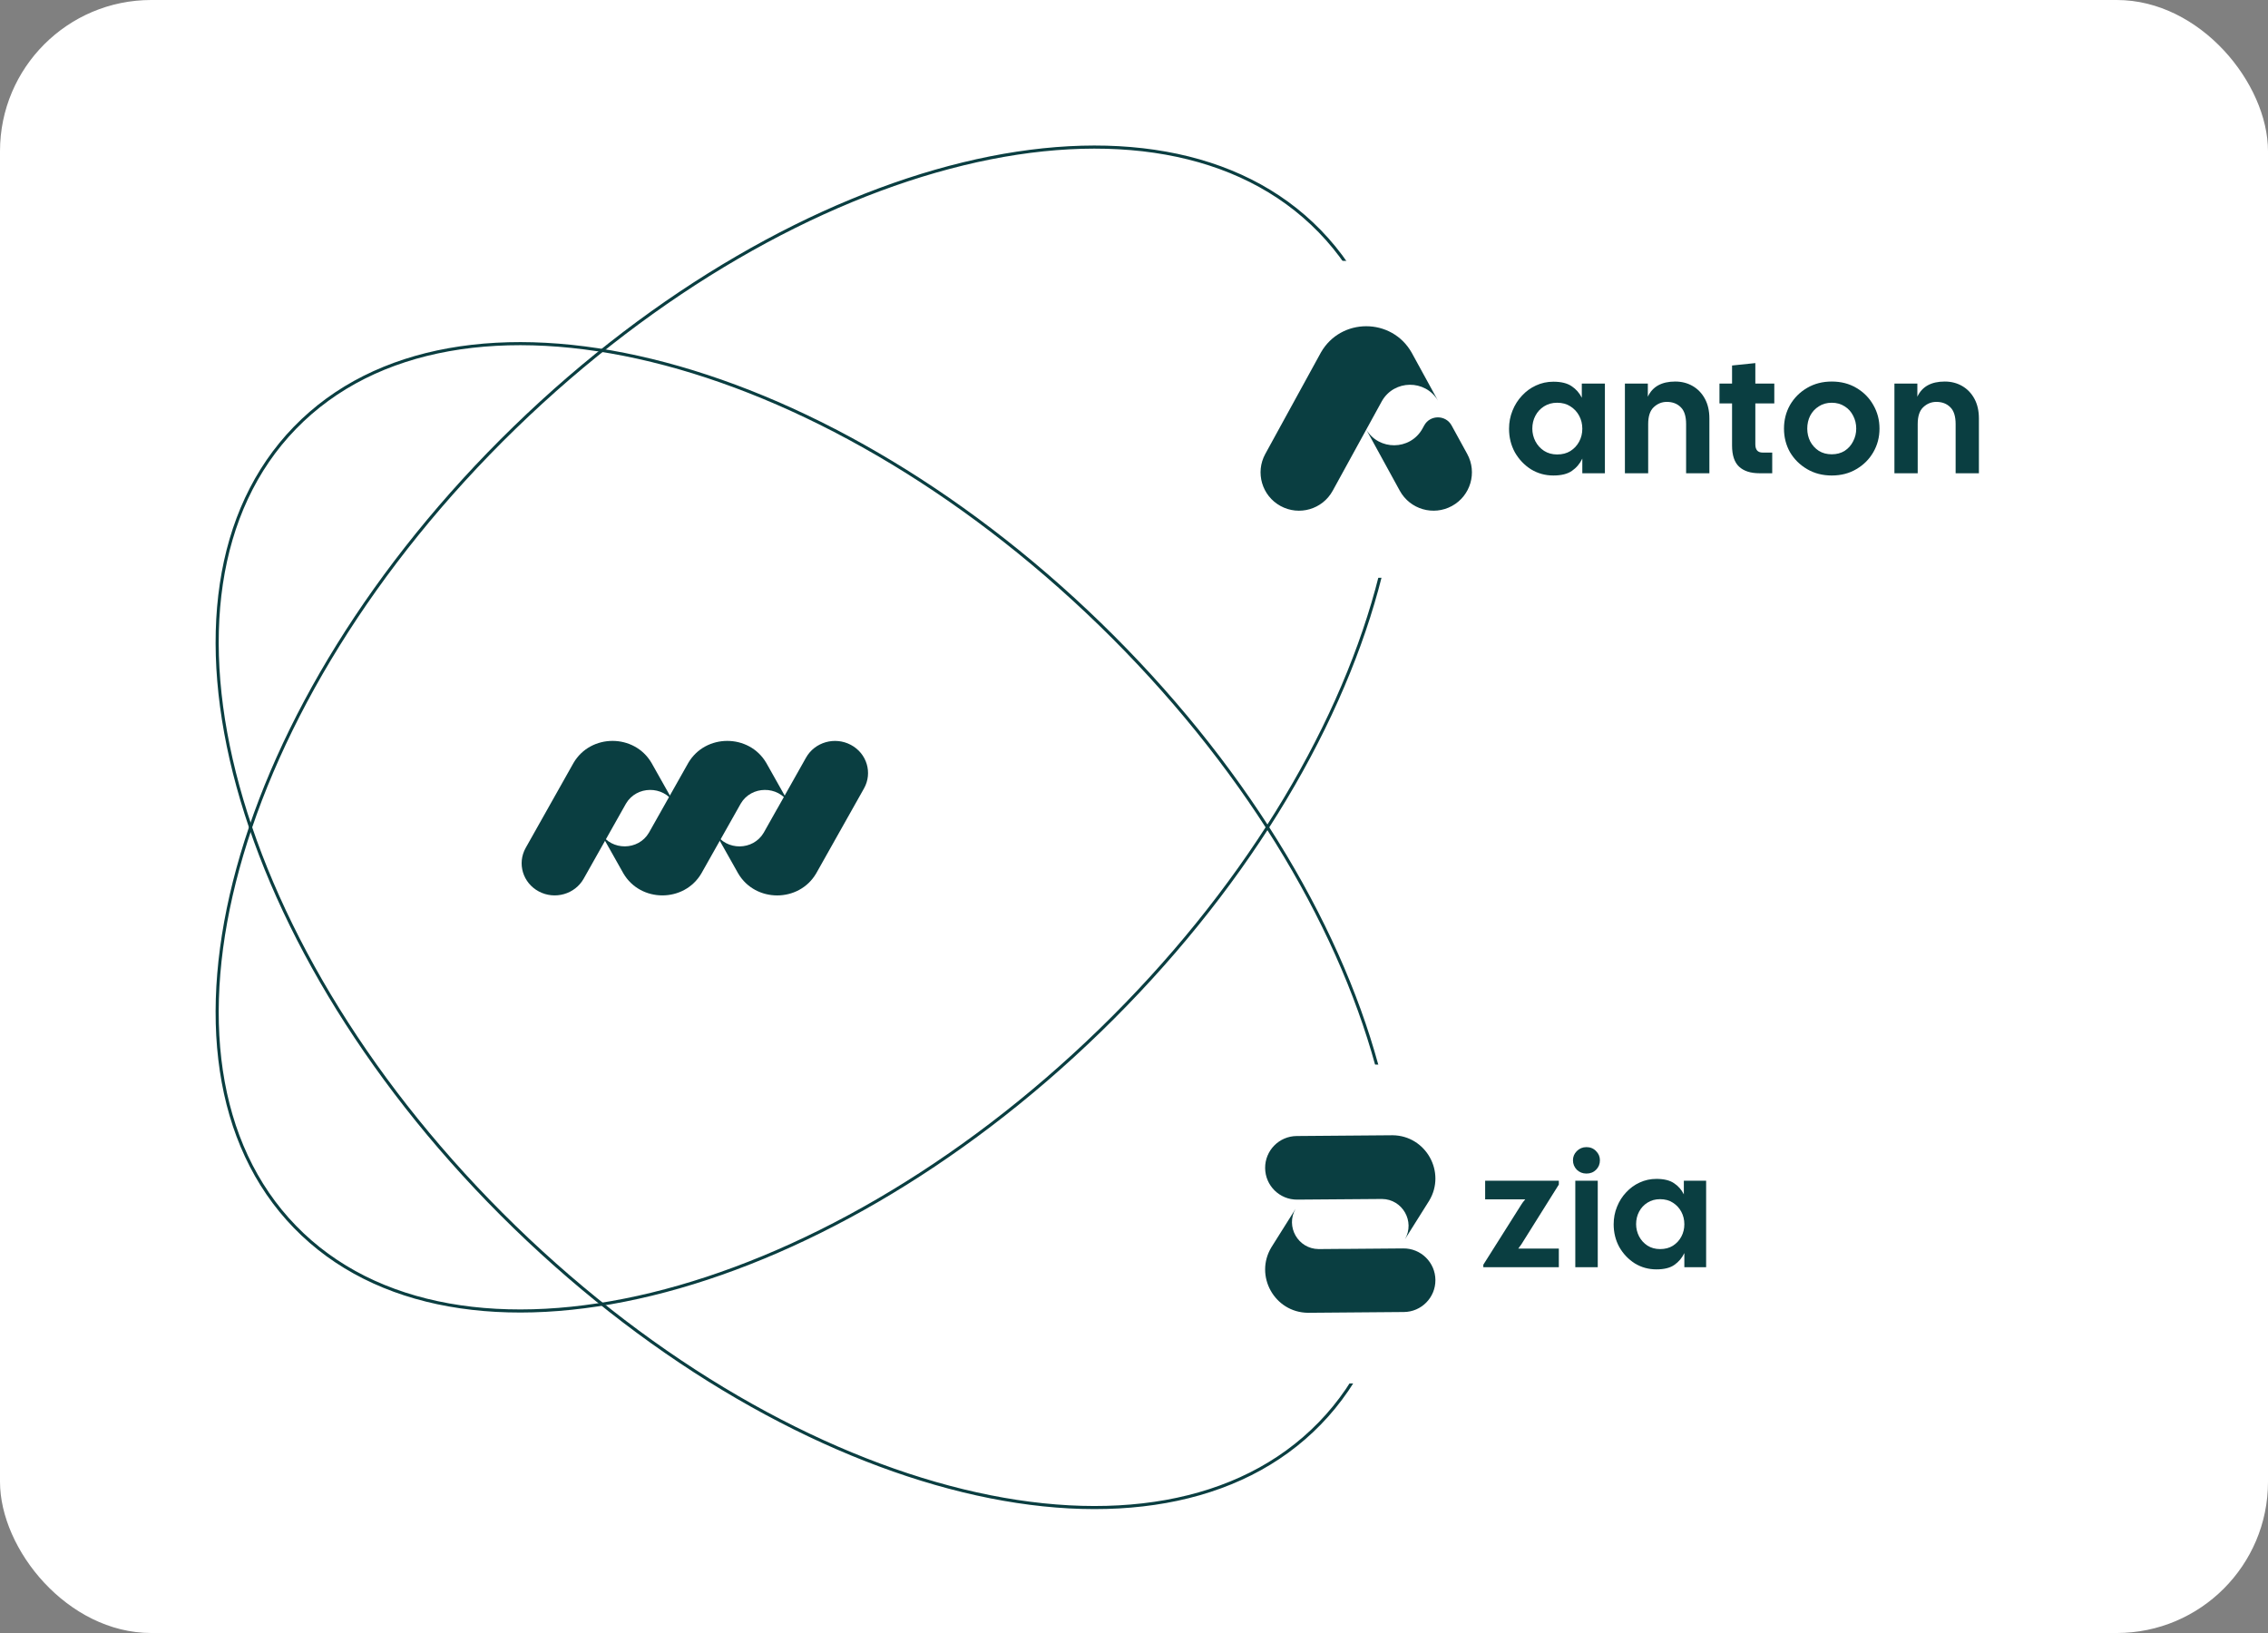 <svg width="600" height="432" viewBox="0 0 600 432" fill="none" xmlns="http://www.w3.org/2000/svg">
<rect x="0" y="0" width="600" height="432" fill="#808080" stroke="none"/>
<g clip-path="url(#clip0_9661_22301)">
<rect width="600" height="432" rx="40" fill="white"/>
<path d="M291.036 165.138C253.565 128.736 210.965 104.74 172.396 95.357C133.816 85.972 99.352 91.222 78.028 113.172C56.704 135.122 52.455 169.723 62.952 208.015C73.447 246.296 98.665 288.185 136.136 324.587C173.607 360.989 216.208 384.985 254.777 394.367C293.356 403.752 327.819 398.503 349.143 376.553C370.467 354.602 374.718 320.001 364.22 281.71C353.726 243.428 328.508 201.54 291.036 165.138Z" stroke="#0A3E41" stroke-width="0.818"/>
<path d="M291.036 272.586C253.565 308.988 210.965 332.984 172.396 342.366C133.816 351.751 99.352 346.502 78.028 324.552C56.704 302.602 52.455 268.001 62.952 229.709C73.447 191.427 98.665 149.538 136.136 113.136C173.607 76.734 216.208 52.739 254.777 43.357C293.356 33.972 327.819 39.221 349.143 61.171C370.467 83.121 374.718 117.722 364.22 156.014C353.726 194.295 328.508 236.184 291.036 272.586Z" stroke="#0A3E41" stroke-width="0.818"/>
<path d="M151.729 201.819C156.277 194.06 167.811 194.06 172.359 201.819L178.351 212.46C175.473 207.766 168.406 207.808 165.604 212.588L154.41 232.453C152.093 236.569 146.782 238.081 142.547 235.829C138.312 233.577 136.757 228.414 139.074 224.298L151.729 201.819Z" fill="#0A3E41"/>
<path d="M215.914 231.061C211.366 238.82 199.831 238.819 195.283 231.061L189.291 220.42C192.17 225.114 199.236 225.072 202.038 220.292L202.105 220.176L205.593 213.98L205.598 213.99L213.233 200.427C215.55 196.31 220.861 194.799 225.096 197.051C229.331 199.303 230.885 204.466 228.568 208.582L216.021 230.875L215.914 231.061Z" fill="#0A3E41"/>
<path d="M192.402 196C188.381 196 184.36 197.939 182.086 201.819L171.674 220.285C168.872 225.065 161.806 225.107 158.927 220.413L164.919 231.054C169.467 238.812 181.002 238.812 185.55 231.054L195.963 212.588C198.765 207.808 205.832 207.766 208.71 212.46L202.718 201.819C200.444 197.939 196.423 196 192.402 196Z" fill="#0A3E41"/>
<rect x="316" y="281.635" width="154.049" height="84.345" rx="14.018" fill="white"/>
<path d="M438.202 335.804C436.12 335.804 434.213 335.276 432.482 334.22C430.781 333.135 429.417 331.697 428.391 329.908C427.393 328.089 426.895 326.08 426.895 323.88C426.895 322.237 427.188 320.697 427.775 319.26C428.361 317.793 429.168 316.517 430.195 315.432C431.221 314.317 432.409 313.452 433.758 312.836C435.137 312.191 436.618 311.868 438.202 311.868C440.197 311.868 441.752 312.249 442.866 313.012C443.981 313.745 444.846 314.728 445.462 315.96V312.352H451.358V335.232H445.594V331.492C444.978 332.783 444.098 333.824 442.954 334.616C441.84 335.408 440.256 335.804 438.202 335.804ZM439.17 330.436C440.49 330.436 441.62 330.143 442.558 329.556C443.526 328.94 444.274 328.133 444.802 327.136C445.33 326.139 445.594 325.053 445.594 323.88C445.594 322.677 445.33 321.577 444.802 320.58C444.274 319.583 443.526 318.776 442.558 318.16C441.62 317.544 440.49 317.236 439.17 317.236C437.909 317.236 436.794 317.544 435.826 318.16C434.888 318.747 434.154 319.539 433.626 320.536C433.098 321.533 432.834 322.633 432.834 323.836C432.834 324.98 433.098 326.065 433.626 327.092C434.154 328.089 434.888 328.896 435.826 329.512C436.794 330.128 437.909 330.436 439.17 330.436Z" fill="#0A3E41"/>
<path d="M419.694 310.46C418.697 310.46 417.846 310.122 417.142 309.448C416.467 308.744 416.13 307.908 416.13 306.94C416.13 306.001 416.467 305.195 417.142 304.52C417.846 303.816 418.697 303.464 419.694 303.464C420.721 303.464 421.571 303.816 422.246 304.52C422.92 305.195 423.258 306.001 423.258 306.94C423.258 307.937 422.92 308.773 422.246 309.448C421.571 310.122 420.721 310.46 419.694 310.46ZM416.746 335.232V312.352H422.686V335.232H416.746Z" fill="#0A3E41"/>
<path d="M392.413 334.576V335.236H412.389V330.308H401.653C401.976 329.898 402.254 329.516 402.489 329.164L412.389 313.367V312.356H392.897V317.284H403.501C403.061 317.783 402.709 318.252 402.445 318.692L392.413 334.576Z" fill="#0A3E41"/>
<path d="M346.024 347.289C337.183 347.207 331.777 337.512 336.354 329.948L342.748 319.78C340.038 324.463 343.386 330.383 348.833 330.433L348.964 330.433L355.957 330.377L355.951 330.387L371.258 330.263C375.904 330.226 379.7 333.961 379.738 338.607C379.775 343.252 376.04 347.048 371.394 347.086L346.235 347.289L346.024 347.289Z" fill="#0A3E41"/>
<path d="M368.404 300.325C377.245 300.407 382.652 310.102 378.074 317.666L371.681 327.834C374.391 323.151 371.042 317.231 365.596 317.181L343.17 317.351C338.525 317.388 334.729 313.653 334.691 309.007C334.654 304.362 338.389 300.566 343.035 300.528L368.404 300.325Z" fill="#0A3E41"/>
<rect x="316" y="69" width="223.52" height="83.842" rx="12" fill="white"/>
<path d="M501.171 125.197L501.171 101.48L507.237 101.48L507.237 104.946C508.484 102.271 510.901 100.933 514.489 100.933C516.192 100.933 517.728 101.328 519.096 102.118C520.464 102.909 521.544 104.034 522.334 105.494C523.125 106.953 523.52 108.686 523.52 110.693L523.52 125.197L517.363 125.197L517.363 112.198C517.363 110.131 516.892 108.641 515.949 107.728C515.006 106.786 513.775 106.315 512.255 106.315C510.947 106.315 509.792 106.786 508.788 107.728C507.815 108.641 507.329 110.131 507.329 112.198L507.329 125.197L501.171 125.197Z" fill="#0A3E41"/>
<path d="M484.588 125.79C482.155 125.79 479.981 125.227 478.066 124.102C476.15 122.977 474.645 121.487 473.55 119.633C472.486 117.747 471.954 115.665 471.954 113.384C471.954 111.104 472.486 109.021 473.55 107.136C474.645 105.25 476.15 103.745 478.066 102.62C479.981 101.495 482.155 100.933 484.588 100.933C487.051 100.933 489.225 101.495 491.11 102.62C493.026 103.745 494.516 105.25 495.58 107.136C496.675 109.021 497.222 111.104 497.222 113.384C497.222 115.665 496.675 117.747 495.58 119.633C494.516 121.487 493.026 122.977 491.11 124.102C489.225 125.227 487.051 125.79 484.588 125.79ZM484.588 120.18C485.895 120.18 487.036 119.876 488.009 119.268C488.982 118.629 489.727 117.793 490.244 116.759C490.791 115.725 491.065 114.6 491.065 113.384C491.065 112.137 490.791 110.997 490.244 109.963C489.727 108.93 488.982 108.109 488.009 107.5C487.036 106.862 485.895 106.543 484.588 106.543C483.281 106.543 482.14 106.862 481.167 107.5C480.194 108.109 479.434 108.93 478.887 109.963C478.37 110.997 478.111 112.137 478.111 113.384C478.111 114.6 478.37 115.725 478.887 116.759C479.434 117.793 480.194 118.629 481.167 119.268C482.14 119.876 483.281 120.18 484.588 120.18Z" fill="#0A3E41"/>
<path d="M465.468 125.196C463.127 125.196 461.333 124.619 460.086 123.463C458.84 122.308 458.216 120.438 458.216 117.853L458.216 106.724L454.887 106.724L454.887 101.479L458.216 101.479L458.216 96.69L464.374 96.052L464.374 101.479L469.391 101.479L469.391 106.724L464.374 106.724L464.374 117.534C464.374 118.993 465.012 119.723 466.289 119.723L468.843 119.723L468.843 125.196L465.468 125.196Z" fill="#0A3E41"/>
<path d="M429.87 125.197L429.87 101.48L435.936 101.48L435.936 104.946C437.182 102.271 439.6 100.933 443.188 100.933C444.89 100.933 446.426 101.328 447.794 102.118C449.163 102.909 450.242 104.034 451.033 105.494C451.823 106.953 452.218 108.686 452.218 110.693L452.218 125.197L446.061 125.197L446.061 112.198C446.061 110.131 445.59 108.641 444.647 107.728C443.705 106.786 442.473 106.315 440.953 106.315C439.645 106.315 438.49 106.786 437.486 107.728C436.513 108.641 436.027 110.131 436.027 112.198L436.027 125.197L429.87 125.197Z" fill="#0A3E41"/>
<path d="M410.94 125.789C408.781 125.789 406.805 125.242 405.011 124.147C403.247 123.022 401.833 121.532 400.769 119.678C399.735 117.792 399.218 115.709 399.218 113.429C399.218 111.726 399.522 110.13 400.13 108.64C400.739 107.12 401.575 105.797 402.639 104.672C403.703 103.516 404.935 102.619 406.333 101.981C407.762 101.312 409.298 100.978 410.94 100.978C413.008 100.978 414.619 101.373 415.775 102.163C416.93 102.924 417.827 103.942 418.466 105.219L418.466 101.479L424.577 101.479L424.577 125.196L418.602 125.196L418.602 121.319C417.964 122.657 417.052 123.737 415.866 124.558C414.71 125.379 413.068 125.789 410.94 125.789ZM411.943 120.225C413.312 120.225 414.482 119.921 415.455 119.313C416.459 118.674 417.234 117.838 417.781 116.804C418.329 115.77 418.602 114.645 418.602 113.429C418.602 112.182 418.329 111.042 417.781 110.008C417.234 108.974 416.459 108.138 415.455 107.5C414.482 106.861 413.312 106.542 411.943 106.542C410.636 106.542 409.48 106.861 408.477 107.5C407.504 108.108 406.744 108.929 406.197 109.963C405.649 110.996 405.376 112.137 405.376 113.383C405.376 114.569 405.649 115.694 406.197 116.758C406.744 117.792 407.504 118.628 408.477 119.267C409.48 119.906 410.636 120.225 411.943 120.225Z" fill="#0A3E41"/>
<path d="M370.317 129.824L361.439 113.629C364.787 119.234 373.004 119.184 376.263 113.477L376.775 112.545C378.335 109.7 382.457 109.7 384.017 112.546L388.151 120.087C390.845 125.002 389.037 131.166 384.112 133.855C379.188 136.544 373.012 134.739 370.317 129.824Z" fill="#0A3E41"/>
<path d="M349.445 93.251C354.734 83.987 368.147 83.987 373.436 93.251L380.395 105.95C377.048 100.345 368.839 100.402 365.581 106.109L352.563 129.828C349.868 134.743 343.692 136.547 338.767 133.858C333.843 131.169 332.035 125.005 334.729 120.091L349.445 93.251Z" fill="#0A3E41"/>
</g>
<defs>
<clipPath id="clip0_9661_22301">
<rect width="600" height="432" rx="40" fill="white"/>
</clipPath>
</defs>
</svg>
